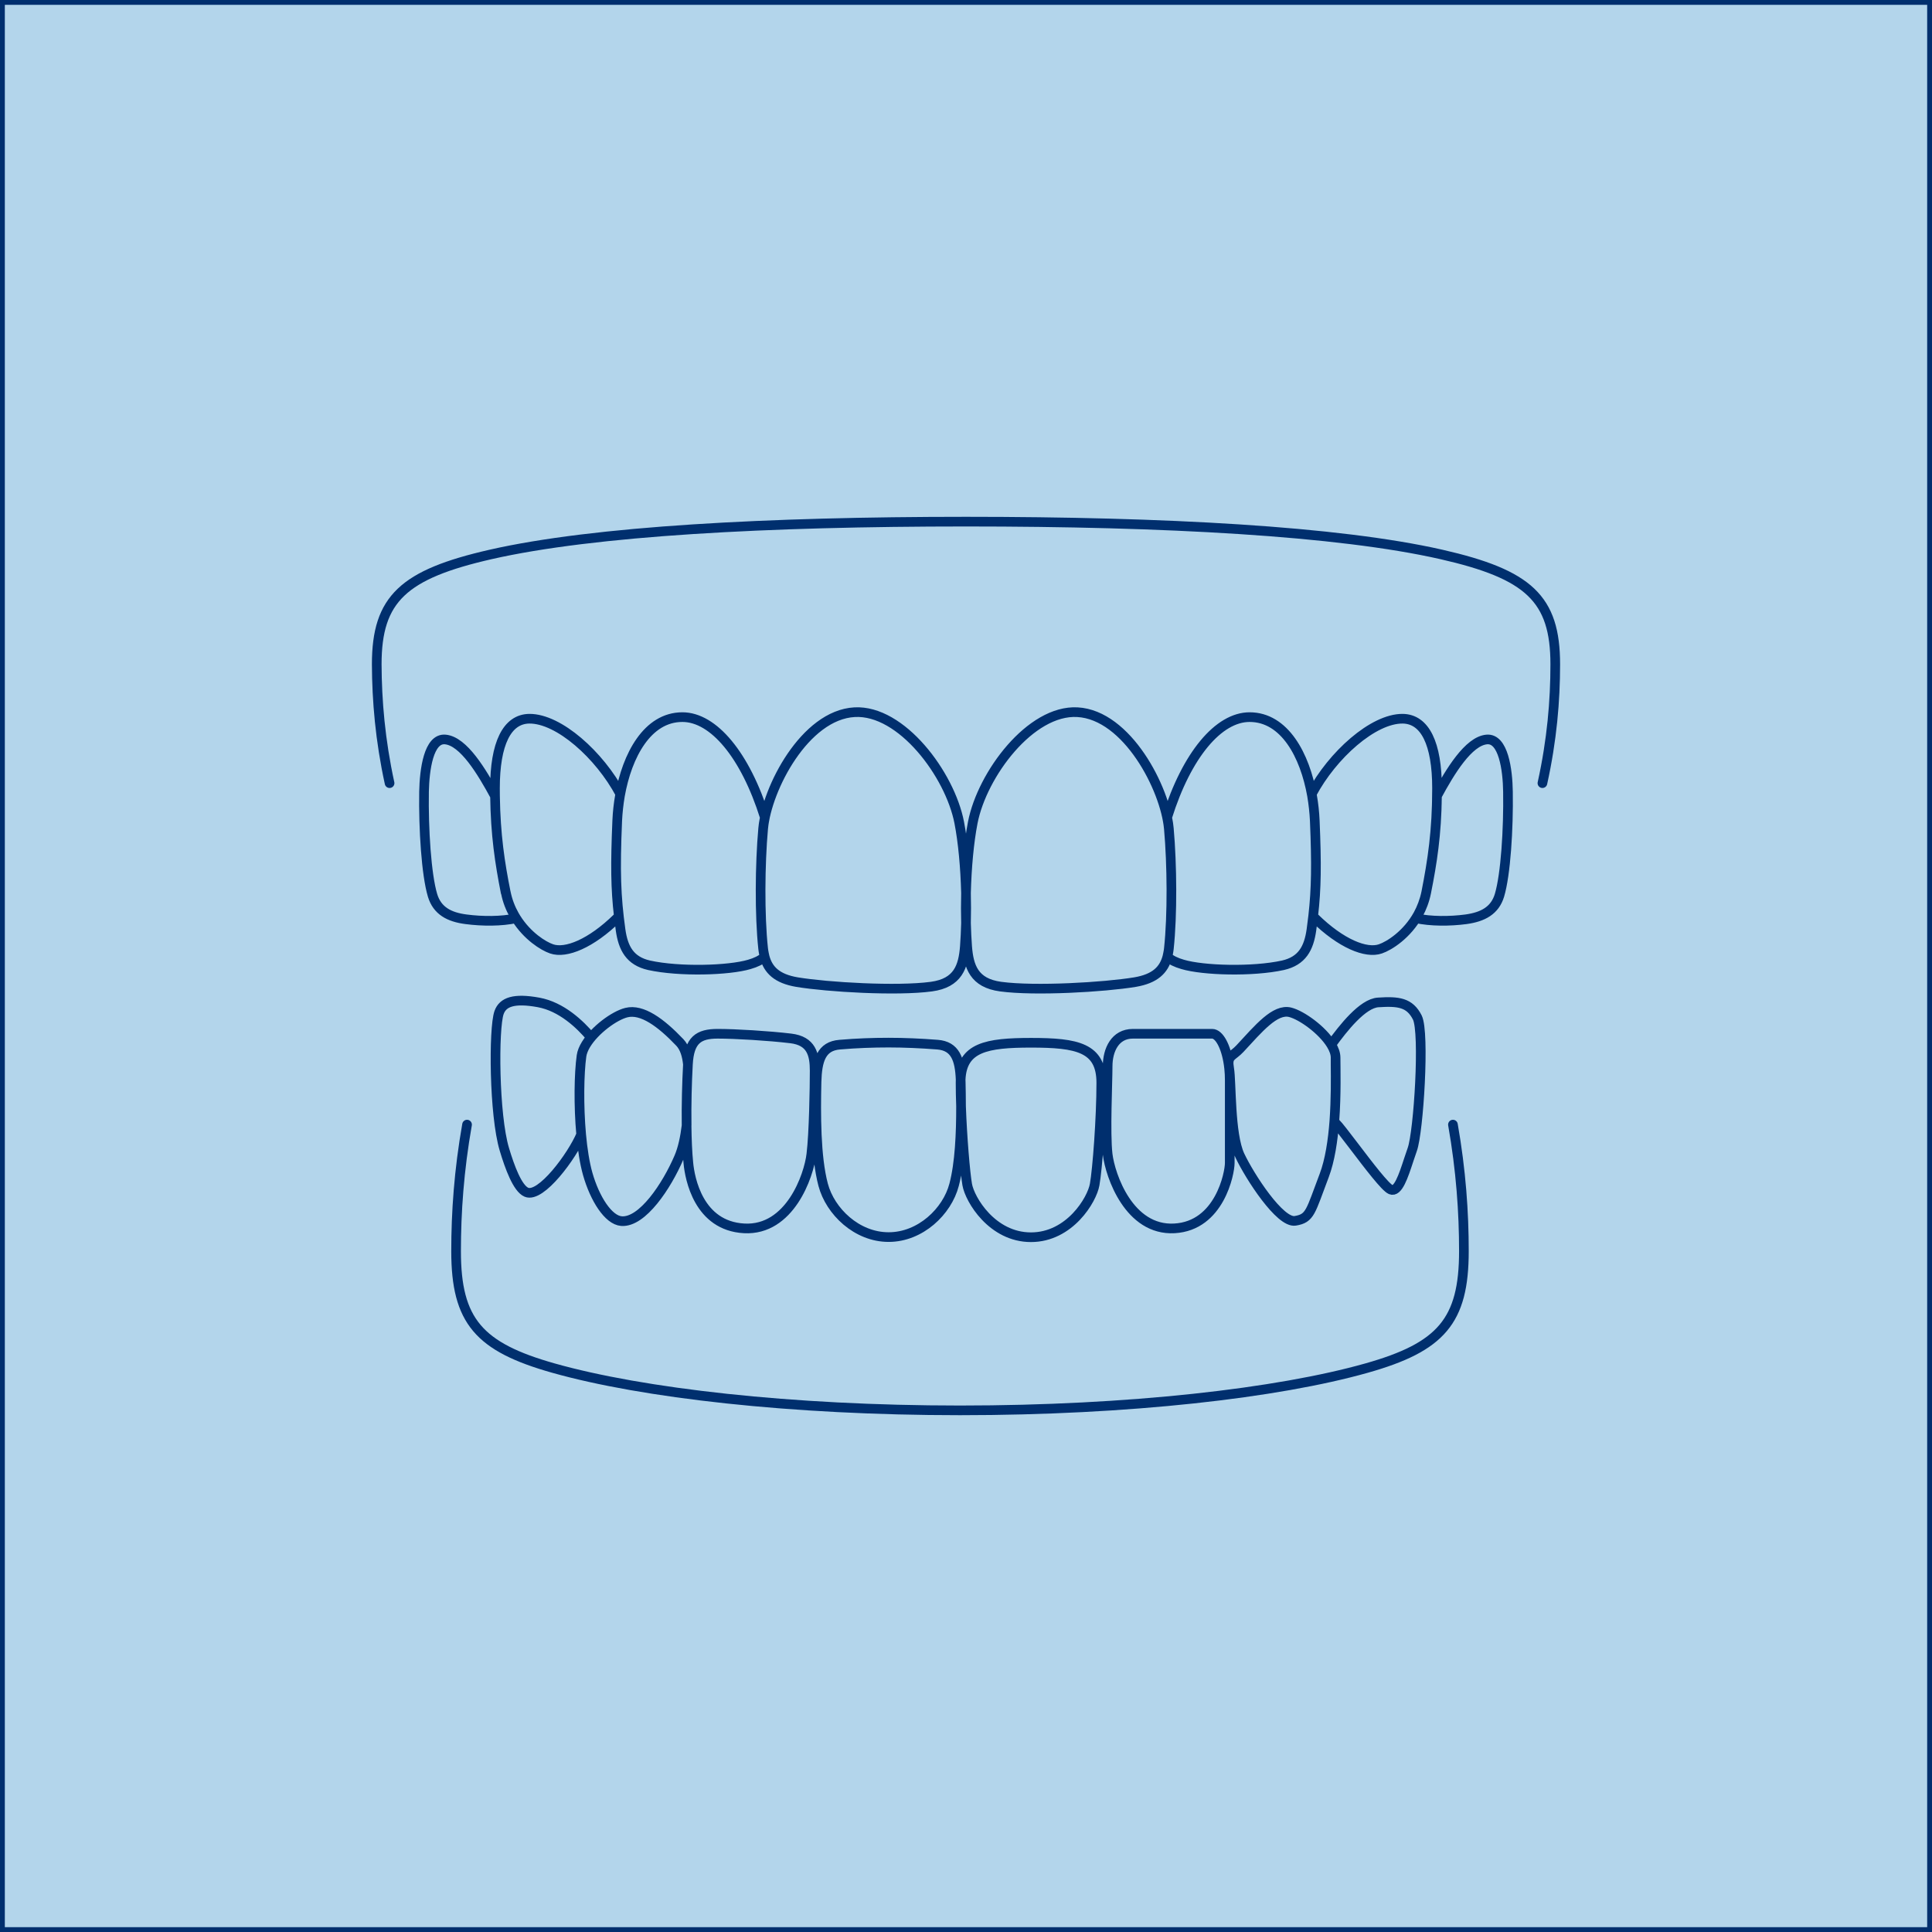 <svg width="400" height="400" viewBox="0 0 400 400" fill="none" xmlns="http://www.w3.org/2000/svg">
<rect x="0.5" y="0.5" width="399" height="399" fill="#B3D5EB"/>
<rect x="0.5" y="0.5" width="399" height="399" stroke="#002F6E"/>
<path d="M300.816 232.839C302.488 242.333 303.085 251.017 303.085 259.039C303.085 273.522 298.339 278.9 282.906 283.257C264.637 288.424 233.772 292 198.757 292C163.742 292 132.906 288.424 114.607 283.257C99.174 278.9 94.428 273.522 94.428 259.039C94.428 251.017 95.025 242.303 96.697 232.839M120.398 218.597C119.891 222.262 119.786 228.883 120.324 234.893M120.398 218.597C120.509 217.858 120.833 217.061 121.31 216.264M120.398 218.597C119.882 222.273 119.775 228.886 120.324 234.893M120.398 218.597C120.504 217.847 120.831 217.055 121.31 216.264M120.324 234.893C118.473 239.309 111.981 248.102 108.995 246.84C107.145 246.059 105.533 241.672 104.428 237.977C102.279 230.856 102.16 212.948 103.324 209.643C104.1 207.45 106.398 206.608 111.503 207.54C116.249 208.411 120.07 212.047 122.369 214.781C121.966 215.267 121.609 215.766 121.31 216.264M120.324 234.893C120.6 237.918 121.042 240.79 121.682 243.055C123.145 248.192 125.951 252.609 128.667 252.82C132.995 253.15 138.04 245.548 140.578 239.629C141.374 237.788 141.85 235.447 142.149 233.042M121.31 216.264C123.136 213.255 127.182 210.262 129.712 209.643C132.906 208.862 136.786 211.656 140.757 215.833C141.801 216.944 142.249 218.627 142.428 220.37M142.149 233.042C142.153 233.015 142.156 232.987 142.16 232.959C142.1 228.753 142.219 224.155 142.428 220.37M142.149 233.042C142.098 228.81 142.216 224.187 142.428 220.37M142.149 233.042C142.185 235.939 142.3 238.653 142.518 240.801C142.816 243.956 144.607 253.811 154.07 254.322C163.533 254.833 167.473 243.415 167.981 238.968C168.518 234.551 168.667 225.057 168.667 221.692C168.667 218.326 168.01 215.502 163.712 214.991C159.175 214.45 152.309 214.03 148.578 214.03C144.637 214.03 142.697 215.322 142.428 220.37M276.518 218.957C276.518 218.113 276.178 217.197 275.618 216.279M276.518 218.957C276.518 221.081 276.691 226.485 276.264 232.116M276.518 218.957C276.518 218.116 276.185 217.211 275.618 216.279M276.518 218.957V220.49C276.548 223.104 276.592 227.549 276.264 232.116M275.618 216.279C273.765 213.244 269.498 210.183 267.115 209.583C263.981 208.802 260.578 212.948 256.697 217.125C255.253 218.657 254.271 218.563 254.38 220.377M275.618 216.279C278.095 212.854 282.13 207.72 285.354 207.54C289.533 207.269 291.861 207.54 293.443 210.665C294.995 213.789 293.712 234.311 292.398 237.977C292.16 238.668 291.921 239.419 291.652 240.17L291.635 240.223C290.565 243.483 289.435 246.927 287.951 246.3C286.817 245.831 283.36 241.286 280.478 237.496L280.249 237.196C278.548 234.972 277.115 233.079 276.518 232.508C276.428 232.418 276.353 232.296 276.264 232.116M254.38 220.377C254.395 220.62 254.429 220.898 254.484 221.218M254.38 220.377C253.837 216.607 252.401 214.03 250.966 214.03H234.548C230.876 214.03 229.324 217.365 229.324 220.76C229.324 224.155 228.816 234.551 229.324 238.968C229.861 243.415 233.772 254.833 243.145 254.322C252.518 253.811 254.607 242.874 254.607 240.801V223.645C254.607 222.801 254.564 221.988 254.484 221.218M254.38 220.377C254.419 220.651 254.454 220.932 254.484 221.218M254.484 221.218C254.485 221.226 254.487 221.233 254.488 221.241C254.966 223.975 254.607 234.792 256.697 239.239C258.786 243.655 265.025 253.27 268.16 252.759C271.294 252.249 271.294 250.927 274.16 243.385C275.351 240.249 275.96 236.125 276.264 232.116M198.972 229.012C199.208 235.529 199.822 242.766 200.249 245.248C200.786 248.343 205.413 256.155 213.443 256.155C221.473 256.155 226.1 248.373 226.637 245.248C227.204 242.123 228.01 231.487 228.01 224.185C228.01 216.884 223.025 215.893 213.473 215.893C204.242 215.893 199.191 216.853 198.89 223.535M198.972 229.012C198.911 227.323 198.876 225.682 198.876 224.185C198.876 223.963 198.881 223.746 198.89 223.535M198.972 229.012C198.98 234.645 198.717 240.86 197.533 245.308C196.1 250.806 190.578 256.125 183.981 256.125C177.383 256.125 171.891 250.806 170.428 245.308C168.876 239.479 168.906 230.615 169.055 224.005C169.175 219.528 170.04 216.584 173.861 216.283C177.354 215.983 180.727 215.863 183.981 215.863C187.234 215.863 190.607 216.013 194.1 216.283C197.785 216.573 198.721 219.323 198.89 223.535M198.972 229.012C198.97 227.264 198.941 225.571 198.906 224.005C198.902 223.847 198.896 223.69 198.89 223.535M80.657 162.143C78.716 153.25 78.03 145.077 78 137.536C78 123.955 83.552 118.907 101.582 114.79C122.985 109.923 159.045 108 200 108C240.955 108 277.015 109.923 298.418 114.79C316.478 118.907 322 123.925 322 137.536C322 145.077 321.313 153.22 319.343 162.143M158 171.578C158.746 163.255 166.627 148.022 176.925 147.451C186.627 146.91 196.657 160.311 198.597 170.286C199.384 174.354 199.864 179.578 200 184.906M158 171.578C157.343 178.939 157.254 189.486 158 196.396M158 171.578C158.06 170.857 158.179 170.076 158.358 169.234C154.299 156.284 147.702 148.472 141.284 148.472C134.024 148.472 129.829 156.408 128.359 164.711M200 184.906C200.053 186.985 200.054 189.08 200 191.128M200 184.906C200.136 179.578 200.616 174.354 201.403 170.286C203.343 160.311 213.373 146.91 223.075 147.451C233.373 148.022 241.254 163.255 242 171.578M200 184.906C199.947 186.985 199.946 189.08 200 191.128M200 191.128C199.956 192.786 199.877 194.413 199.761 195.976C199.433 200.122 198.358 203.517 192.836 204.268C185.702 205.23 171.403 204.389 165.015 203.337C160.869 202.633 159.042 200.835 158.312 198.102M200 191.128C200.044 192.786 200.123 194.413 200.239 195.976C200.567 200.122 201.642 203.517 207.164 204.268C214.299 205.23 228.597 204.389 234.985 203.337C239.129 202.633 240.955 200.838 241.687 198.107M158.312 198.102C158.205 197.702 158.121 197.282 158.058 196.843M158.312 198.102C158.222 197.697 158.126 197.28 158.058 196.843M158.312 198.102C157.536 198.763 156.507 199.281 155.134 199.671C150.896 200.933 140.687 201.234 134.388 199.852C130.418 198.95 129.015 196.336 128.478 192.49C127.522 185.58 127.343 180.442 127.791 169.895M158.058 196.843C158.036 196.696 158.017 196.547 158 196.396M158.058 196.843C158.035 196.696 158.015 196.547 158 196.396M128.359 164.711C128.051 166.446 127.863 168.197 127.791 169.895M128.359 164.711C128.064 166.459 127.875 168.204 127.791 169.895M128.359 164.711C128.378 164.596 128.398 164.482 128.418 164.367C124.149 156.345 115.701 148.743 109.582 148.803C104.955 148.863 102.478 153.971 102.478 163.195C102.478 163.745 102.481 164.284 102.488 164.813M127.791 169.895C127.403 178.909 127.456 184.016 128.112 189.604C127.993 189.815 127.91 189.936 127.791 190.056C122.358 195.375 117.164 197.478 114.209 196.456C112.46 195.862 109.148 193.77 106.858 190.117M242 171.578C242.657 178.939 242.746 189.486 242 196.396M242 171.578C241.94 170.857 241.821 170.076 241.642 169.234C245.701 156.284 252.299 148.472 258.716 148.472C265.976 148.472 270.171 156.408 271.641 164.711M241.687 198.107C241.795 197.703 241.879 197.279 241.944 196.835M241.687 198.107C241.777 197.7 241.875 197.276 241.944 196.835M241.687 198.107C242.463 198.768 243.493 199.281 244.866 199.671C249.104 200.933 259.313 201.234 265.612 199.852C269.582 198.95 270.985 196.336 271.522 192.49C271.659 191.499 271.78 190.544 271.886 189.604M241.944 196.835C241.965 196.691 241.983 196.545 242 196.396M241.944 196.835C241.966 196.69 241.985 196.544 242 196.396M271.641 164.711C271.949 166.446 272.137 168.197 272.209 169.895M271.641 164.711C271.936 166.459 272.125 168.204 272.209 169.895M271.641 164.711C271.622 164.596 271.602 164.482 271.582 164.367C275.851 156.345 284.299 148.743 290.418 148.803C295.045 148.863 297.522 153.971 297.522 163.195C297.522 172.089 296.567 178.248 295.284 184.768M272.209 169.895C272.592 178.928 272.516 183.995 271.886 189.604M272.209 169.895C272.597 178.908 272.543 184.016 271.886 189.604M271.886 189.604C271.886 189.604 271.886 189.605 271.886 189.604ZM271.886 189.604C272.005 189.815 272.09 189.936 272.209 190.056C277.642 195.375 282.836 197.478 285.791 196.456C287.665 195.82 291.331 193.483 293.614 189.34M106.858 190.117C106.729 189.912 106.604 189.702 106.482 189.487M106.858 190.117C103.843 190.778 99.91 190.778 96.478 190.327C92.985 189.876 90.507 188.554 89.552 185.369C88.269 181.073 87.672 171.668 87.791 163.916C87.881 159.349 88.746 152.799 92.179 153.1C95.97 153.43 99.772 159.795 102.488 164.813M106.482 189.487C105.702 188.108 105.073 186.526 104.716 184.738M106.482 189.487C105.696 188.104 105.052 186.537 104.716 184.768C103.493 178.669 102.607 172.866 102.488 164.813M102.488 164.813C102.593 172.851 103.482 178.651 104.687 184.768M295.284 184.768C294.942 186.482 294.35 188.005 293.614 189.34M295.284 184.768C294.935 186.471 294.338 188.006 293.614 189.34M295.284 184.768C296.507 178.639 297.423 172.817 297.513 164.765C300.229 159.747 304.03 153.43 307.821 153.1C311.254 152.799 312.149 159.349 312.209 163.916C312.328 171.668 311.731 181.073 310.448 185.369C309.493 188.524 307.015 189.846 303.522 190.327C300.119 190.778 296.209 190.778 293.164 190.117C293.319 189.866 293.469 189.607 293.614 189.34" stroke="#002F6E" stroke-width="2" stroke-linecap="round" stroke-linejoin="round"/>
</svg>
